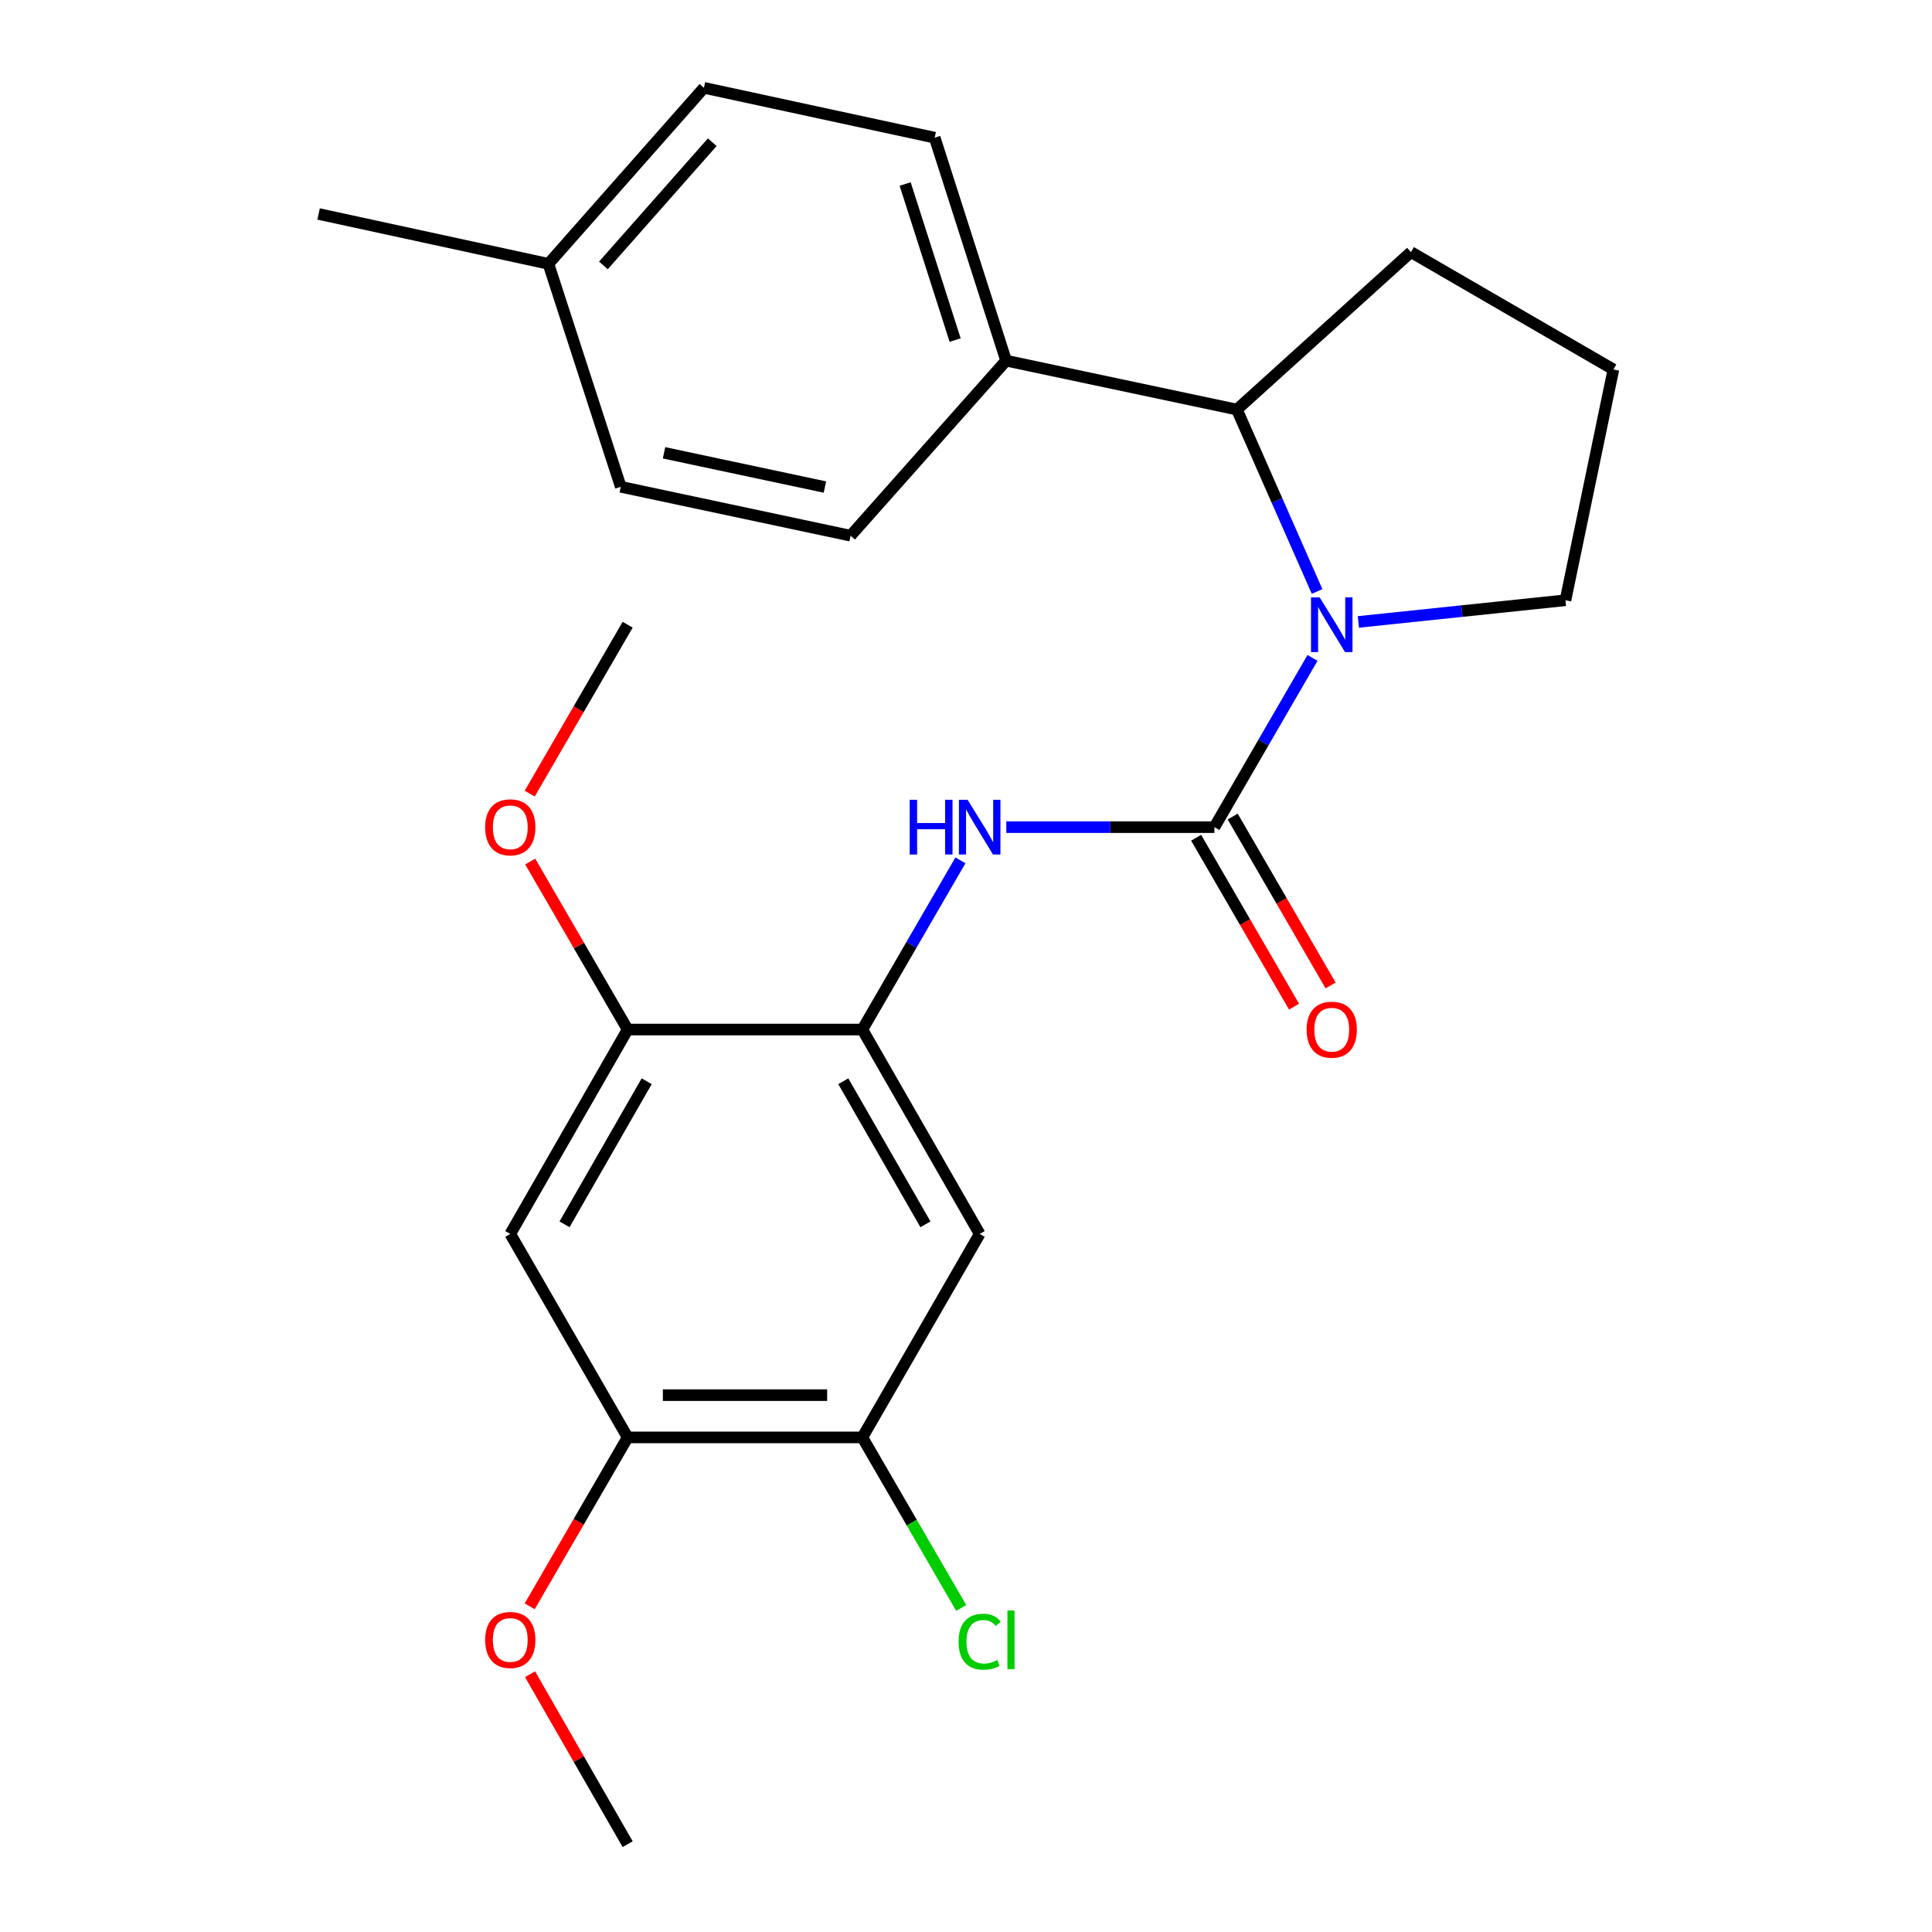<?xml version='1.0' encoding='iso-8859-1'?>
<svg version='1.1' baseProfile='full'
              xmlns='http://www.w3.org/2000/svg'
                      xmlns:rdkit='http://www.rdkit.org/xml'
                      xmlns:xlink='http://www.w3.org/1999/xlink'
                  xml:space='preserve'
width='1000px' height='1000px' viewBox='0 0 1000 1000'>
<!-- END OF HEADER -->
<rect style='opacity:1.0;fill:#FFFFFF;stroke:none' width='1000' height='1000' x='0' y='0'> </rect>
<path class='bond-0' d='M 628.579,428.129 L 653.962,384.335' style='fill:none;fill-rule:evenodd;stroke:#000000;stroke-width:6px;stroke-linecap:butt;stroke-linejoin:miter;stroke-opacity:1' />
<path class='bond-0' d='M 653.962,384.335 L 679.346,340.541' style='fill:none;fill-rule:evenodd;stroke:#0000FF;stroke-width:6px;stroke-linecap:butt;stroke-linejoin:miter;stroke-opacity:1' />
<path class='bond-1' d='M 628.579,428.129 L 574.72,428.129' style='fill:none;fill-rule:evenodd;stroke:#000000;stroke-width:6px;stroke-linecap:butt;stroke-linejoin:miter;stroke-opacity:1' />
<path class='bond-1' d='M 574.72,428.129 L 520.861,428.129' style='fill:none;fill-rule:evenodd;stroke:#0000FF;stroke-width:6px;stroke-linecap:butt;stroke-linejoin:miter;stroke-opacity:1' />
<path class='bond-9' d='M 619.118,433.613 L 644.454,477.321' style='fill:none;fill-rule:evenodd;stroke:#000000;stroke-width:6px;stroke-linecap:butt;stroke-linejoin:miter;stroke-opacity:1' />
<path class='bond-9' d='M 644.454,477.321 L 669.791,521.029' style='fill:none;fill-rule:evenodd;stroke:#FF0000;stroke-width:6px;stroke-linecap:butt;stroke-linejoin:miter;stroke-opacity:1' />
<path class='bond-9' d='M 638.04,422.644 L 663.376,466.352' style='fill:none;fill-rule:evenodd;stroke:#000000;stroke-width:6px;stroke-linecap:butt;stroke-linejoin:miter;stroke-opacity:1' />
<path class='bond-9' d='M 663.376,466.352 L 688.713,510.06' style='fill:none;fill-rule:evenodd;stroke:#FF0000;stroke-width:6px;stroke-linecap:butt;stroke-linejoin:miter;stroke-opacity:1' />
<path class='bond-3' d='M 681.725,306.151 L 660.972,259.071' style='fill:none;fill-rule:evenodd;stroke:#0000FF;stroke-width:6px;stroke-linecap:butt;stroke-linejoin:miter;stroke-opacity:1' />
<path class='bond-3' d='M 660.972,259.071 L 640.219,211.992' style='fill:none;fill-rule:evenodd;stroke:#000000;stroke-width:6px;stroke-linecap:butt;stroke-linejoin:miter;stroke-opacity:1' />
<path class='bond-13' d='M 703.089,321.911 L 756.684,316.301' style='fill:none;fill-rule:evenodd;stroke:#0000FF;stroke-width:6px;stroke-linecap:butt;stroke-linejoin:miter;stroke-opacity:1' />
<path class='bond-13' d='M 756.684,316.301 L 810.28,310.692' style='fill:none;fill-rule:evenodd;stroke:#000000;stroke-width:6px;stroke-linecap:butt;stroke-linejoin:miter;stroke-opacity:1' />
<path class='bond-2' d='M 497.121,445.316 L 471.738,489.104' style='fill:none;fill-rule:evenodd;stroke:#0000FF;stroke-width:6px;stroke-linecap:butt;stroke-linejoin:miter;stroke-opacity:1' />
<path class='bond-2' d='M 471.738,489.104 L 446.355,532.892' style='fill:none;fill-rule:evenodd;stroke:#000000;stroke-width:6px;stroke-linecap:butt;stroke-linejoin:miter;stroke-opacity:1' />
<path class='bond-4' d='M 446.355,532.892 L 507.084,638.688' style='fill:none;fill-rule:evenodd;stroke:#000000;stroke-width:6px;stroke-linecap:butt;stroke-linejoin:miter;stroke-opacity:1' />
<path class='bond-4' d='M 436.496,559.65 L 479.006,633.707' style='fill:none;fill-rule:evenodd;stroke:#000000;stroke-width:6px;stroke-linecap:butt;stroke-linejoin:miter;stroke-opacity:1' />
<path class='bond-6' d='M 446.355,532.892 L 324.872,532.892' style='fill:none;fill-rule:evenodd;stroke:#000000;stroke-width:6px;stroke-linecap:butt;stroke-linejoin:miter;stroke-opacity:1' />
<path class='bond-10' d='M 640.219,211.992 L 520.753,186.67' style='fill:none;fill-rule:evenodd;stroke:#000000;stroke-width:6px;stroke-linecap:butt;stroke-linejoin:miter;stroke-opacity:1' />
<path class='bond-20' d='M 640.219,211.992 L 730.316,130.485' style='fill:none;fill-rule:evenodd;stroke:#000000;stroke-width:6px;stroke-linecap:butt;stroke-linejoin:miter;stroke-opacity:1' />
<path class='bond-7' d='M 507.084,638.688 L 446.355,743.998' style='fill:none;fill-rule:evenodd;stroke:#000000;stroke-width:6px;stroke-linecap:butt;stroke-linejoin:miter;stroke-opacity:1' />
<path class='bond-5' d='M 264.119,638.688 L 324.872,532.892' style='fill:none;fill-rule:evenodd;stroke:#000000;stroke-width:6px;stroke-linecap:butt;stroke-linejoin:miter;stroke-opacity:1' />
<path class='bond-5' d='M 292.198,633.71 L 334.725,559.653' style='fill:none;fill-rule:evenodd;stroke:#000000;stroke-width:6px;stroke-linecap:butt;stroke-linejoin:miter;stroke-opacity:1' />
<path class='bond-8' d='M 264.119,638.688 L 324.872,743.998' style='fill:none;fill-rule:evenodd;stroke:#000000;stroke-width:6px;stroke-linecap:butt;stroke-linejoin:miter;stroke-opacity:1' />
<path class='bond-15' d='M 324.872,532.892 L 299.653,489.404' style='fill:none;fill-rule:evenodd;stroke:#000000;stroke-width:6px;stroke-linecap:butt;stroke-linejoin:miter;stroke-opacity:1' />
<path class='bond-15' d='M 299.653,489.404 L 274.434,445.916' style='fill:none;fill-rule:evenodd;stroke:#FF0000;stroke-width:6px;stroke-linecap:butt;stroke-linejoin:miter;stroke-opacity:1' />
<path class='bond-14' d='M 446.355,743.998 L 471.941,788.136' style='fill:none;fill-rule:evenodd;stroke:#000000;stroke-width:6px;stroke-linecap:butt;stroke-linejoin:miter;stroke-opacity:1' />
<path class='bond-14' d='M 471.941,788.136 L 497.526,832.274' style='fill:none;fill-rule:evenodd;stroke:#00CC00;stroke-width:6px;stroke-linecap:butt;stroke-linejoin:miter;stroke-opacity:1' />
<path class='bond-26' d='M 446.355,743.998 L 324.872,743.998' style='fill:none;fill-rule:evenodd;stroke:#000000;stroke-width:6px;stroke-linecap:butt;stroke-linejoin:miter;stroke-opacity:1' />
<path class='bond-26' d='M 428.132,722.127 L 343.094,722.127' style='fill:none;fill-rule:evenodd;stroke:#000000;stroke-width:6px;stroke-linecap:butt;stroke-linejoin:miter;stroke-opacity:1' />
<path class='bond-16' d='M 324.872,743.998 L 299.525,787.706' style='fill:none;fill-rule:evenodd;stroke:#000000;stroke-width:6px;stroke-linecap:butt;stroke-linejoin:miter;stroke-opacity:1' />
<path class='bond-16' d='M 299.525,787.706 L 274.179,831.414' style='fill:none;fill-rule:evenodd;stroke:#FF0000;stroke-width:6px;stroke-linecap:butt;stroke-linejoin:miter;stroke-opacity:1' />
<path class='bond-11' d='M 520.753,186.67 L 483.791,71.263' style='fill:none;fill-rule:evenodd;stroke:#000000;stroke-width:6px;stroke-linecap:butt;stroke-linejoin:miter;stroke-opacity:1' />
<path class='bond-11' d='M 494.38,176.03 L 468.506,95.245' style='fill:none;fill-rule:evenodd;stroke:#000000;stroke-width:6px;stroke-linecap:butt;stroke-linejoin:miter;stroke-opacity:1' />
<path class='bond-12' d='M 520.753,186.67 L 440.267,277.278' style='fill:none;fill-rule:evenodd;stroke:#000000;stroke-width:6px;stroke-linecap:butt;stroke-linejoin:miter;stroke-opacity:1' />
<path class='bond-17' d='M 483.791,71.263 L 364.35,45.455' style='fill:none;fill-rule:evenodd;stroke:#000000;stroke-width:6px;stroke-linecap:butt;stroke-linejoin:miter;stroke-opacity:1' />
<path class='bond-18' d='M 440.267,277.278 L 321.312,251.968' style='fill:none;fill-rule:evenodd;stroke:#000000;stroke-width:6px;stroke-linecap:butt;stroke-linejoin:miter;stroke-opacity:1' />
<path class='bond-18' d='M 426.975,252.089 L 343.707,234.372' style='fill:none;fill-rule:evenodd;stroke:#000000;stroke-width:6px;stroke-linecap:butt;stroke-linejoin:miter;stroke-opacity:1' />
<path class='bond-21' d='M 810.28,310.692 L 835.092,191.226' style='fill:none;fill-rule:evenodd;stroke:#000000;stroke-width:6px;stroke-linecap:butt;stroke-linejoin:miter;stroke-opacity:1' />
<path class='bond-23' d='M 274.178,410.781 L 299.525,367.067' style='fill:none;fill-rule:evenodd;stroke:#FF0000;stroke-width:6px;stroke-linecap:butt;stroke-linejoin:miter;stroke-opacity:1' />
<path class='bond-23' d='M 299.525,367.067 L 324.872,323.353' style='fill:none;fill-rule:evenodd;stroke:#000000;stroke-width:6px;stroke-linecap:butt;stroke-linejoin:miter;stroke-opacity:1' />
<path class='bond-24' d='M 274.347,866.571 L 299.609,910.558' style='fill:none;fill-rule:evenodd;stroke:#FF0000;stroke-width:6px;stroke-linecap:butt;stroke-linejoin:miter;stroke-opacity:1' />
<path class='bond-24' d='M 299.609,910.558 L 324.872,954.545' style='fill:none;fill-rule:evenodd;stroke:#000000;stroke-width:6px;stroke-linecap:butt;stroke-linejoin:miter;stroke-opacity:1' />
<path class='bond-27' d='M 364.35,45.455 L 283.863,136.56' style='fill:none;fill-rule:evenodd;stroke:#000000;stroke-width:6px;stroke-linecap:butt;stroke-linejoin:miter;stroke-opacity:1' />
<path class='bond-27' d='M 368.668,73.601 L 312.327,137.375' style='fill:none;fill-rule:evenodd;stroke:#000000;stroke-width:6px;stroke-linecap:butt;stroke-linejoin:miter;stroke-opacity:1' />
<path class='bond-19' d='M 321.312,251.968 L 283.863,136.56' style='fill:none;fill-rule:evenodd;stroke:#000000;stroke-width:6px;stroke-linecap:butt;stroke-linejoin:miter;stroke-opacity:1' />
<path class='bond-22' d='M 283.863,136.56 L 164.908,110.752' style='fill:none;fill-rule:evenodd;stroke:#000000;stroke-width:6px;stroke-linecap:butt;stroke-linejoin:miter;stroke-opacity:1' />
<path class='bond-25' d='M 730.316,130.485 L 835.092,191.226' style='fill:none;fill-rule:evenodd;stroke:#000000;stroke-width:6px;stroke-linecap:butt;stroke-linejoin:miter;stroke-opacity:1' />
<path  class='atom-1' d='M 683.048 309.193
L 692.328 324.193
Q 693.248 325.673, 694.728 328.353
Q 696.208 331.033, 696.288 331.193
L 696.288 309.193
L 700.048 309.193
L 700.048 337.513
L 696.168 337.513
L 686.208 321.113
Q 685.048 319.193, 683.808 316.993
Q 682.608 314.793, 682.248 314.113
L 682.248 337.513
L 678.568 337.513
L 678.568 309.193
L 683.048 309.193
' fill='#0000FF'/>
<path  class='atom-2' d='M 470.864 413.969
L 474.704 413.969
L 474.704 426.009
L 489.184 426.009
L 489.184 413.969
L 493.024 413.969
L 493.024 442.289
L 489.184 442.289
L 489.184 429.209
L 474.704 429.209
L 474.704 442.289
L 470.864 442.289
L 470.864 413.969
' fill='#0000FF'/>
<path  class='atom-2' d='M 500.824 413.969
L 510.104 428.969
Q 511.024 430.449, 512.504 433.129
Q 513.984 435.809, 514.064 435.969
L 514.064 413.969
L 517.824 413.969
L 517.824 442.289
L 513.944 442.289
L 503.984 425.889
Q 502.824 423.969, 501.584 421.769
Q 500.384 419.569, 500.024 418.889
L 500.024 442.289
L 496.344 442.289
L 496.344 413.969
L 500.824 413.969
' fill='#0000FF'/>
<path  class='atom-10' d='M 676.308 532.972
Q 676.308 526.172, 679.668 522.372
Q 683.028 518.572, 689.308 518.572
Q 695.588 518.572, 698.948 522.372
Q 702.308 526.172, 702.308 532.972
Q 702.308 539.852, 698.908 543.772
Q 695.508 547.652, 689.308 547.652
Q 683.068 547.652, 679.668 543.772
Q 676.308 539.892, 676.308 532.972
M 689.308 544.452
Q 693.628 544.452, 695.948 541.572
Q 698.308 538.652, 698.308 532.972
Q 698.308 527.412, 695.948 524.612
Q 693.628 521.772, 689.308 521.772
Q 684.988 521.772, 682.628 524.572
Q 680.308 527.372, 680.308 532.972
Q 680.308 538.692, 682.628 541.572
Q 684.988 544.452, 689.308 544.452
' fill='#FF0000'/>
<path  class='atom-15' d='M 496.164 849.741
Q 496.164 842.701, 499.444 839.021
Q 502.764 835.301, 509.044 835.301
Q 514.884 835.301, 518.004 839.421
L 515.364 841.581
Q 513.084 838.581, 509.044 838.581
Q 504.764 838.581, 502.484 841.461
Q 500.244 844.301, 500.244 849.741
Q 500.244 855.341, 502.564 858.221
Q 504.924 861.101, 509.484 861.101
Q 512.604 861.101, 516.244 859.221
L 517.364 862.221
Q 515.884 863.181, 513.644 863.741
Q 511.404 864.301, 508.924 864.301
Q 502.764 864.301, 499.444 860.541
Q 496.164 856.781, 496.164 849.741
' fill='#00CC00'/>
<path  class='atom-15' d='M 521.444 833.581
L 525.124 833.581
L 525.124 863.941
L 521.444 863.941
L 521.444 833.581
' fill='#00CC00'/>
<path  class='atom-16' d='M 251.119 428.209
Q 251.119 421.409, 254.479 417.609
Q 257.839 413.809, 264.119 413.809
Q 270.399 413.809, 273.759 417.609
Q 277.119 421.409, 277.119 428.209
Q 277.119 435.089, 273.719 439.009
Q 270.319 442.889, 264.119 442.889
Q 257.879 442.889, 254.479 439.009
Q 251.119 435.129, 251.119 428.209
M 264.119 439.689
Q 268.439 439.689, 270.759 436.809
Q 273.119 433.889, 273.119 428.209
Q 273.119 422.649, 270.759 419.849
Q 268.439 417.009, 264.119 417.009
Q 259.799 417.009, 257.439 419.809
Q 255.119 422.609, 255.119 428.209
Q 255.119 433.929, 257.439 436.809
Q 259.799 439.689, 264.119 439.689
' fill='#FF0000'/>
<path  class='atom-17' d='M 251.119 848.841
Q 251.119 842.041, 254.479 838.241
Q 257.839 834.441, 264.119 834.441
Q 270.399 834.441, 273.759 838.241
Q 277.119 842.041, 277.119 848.841
Q 277.119 855.721, 273.719 859.641
Q 270.319 863.521, 264.119 863.521
Q 257.879 863.521, 254.479 859.641
Q 251.119 855.761, 251.119 848.841
M 264.119 860.321
Q 268.439 860.321, 270.759 857.441
Q 273.119 854.521, 273.119 848.841
Q 273.119 843.281, 270.759 840.481
Q 268.439 837.641, 264.119 837.641
Q 259.799 837.641, 257.439 840.441
Q 255.119 843.241, 255.119 848.841
Q 255.119 854.561, 257.439 857.441
Q 259.799 860.321, 264.119 860.321
' fill='#FF0000'/>
</svg>
